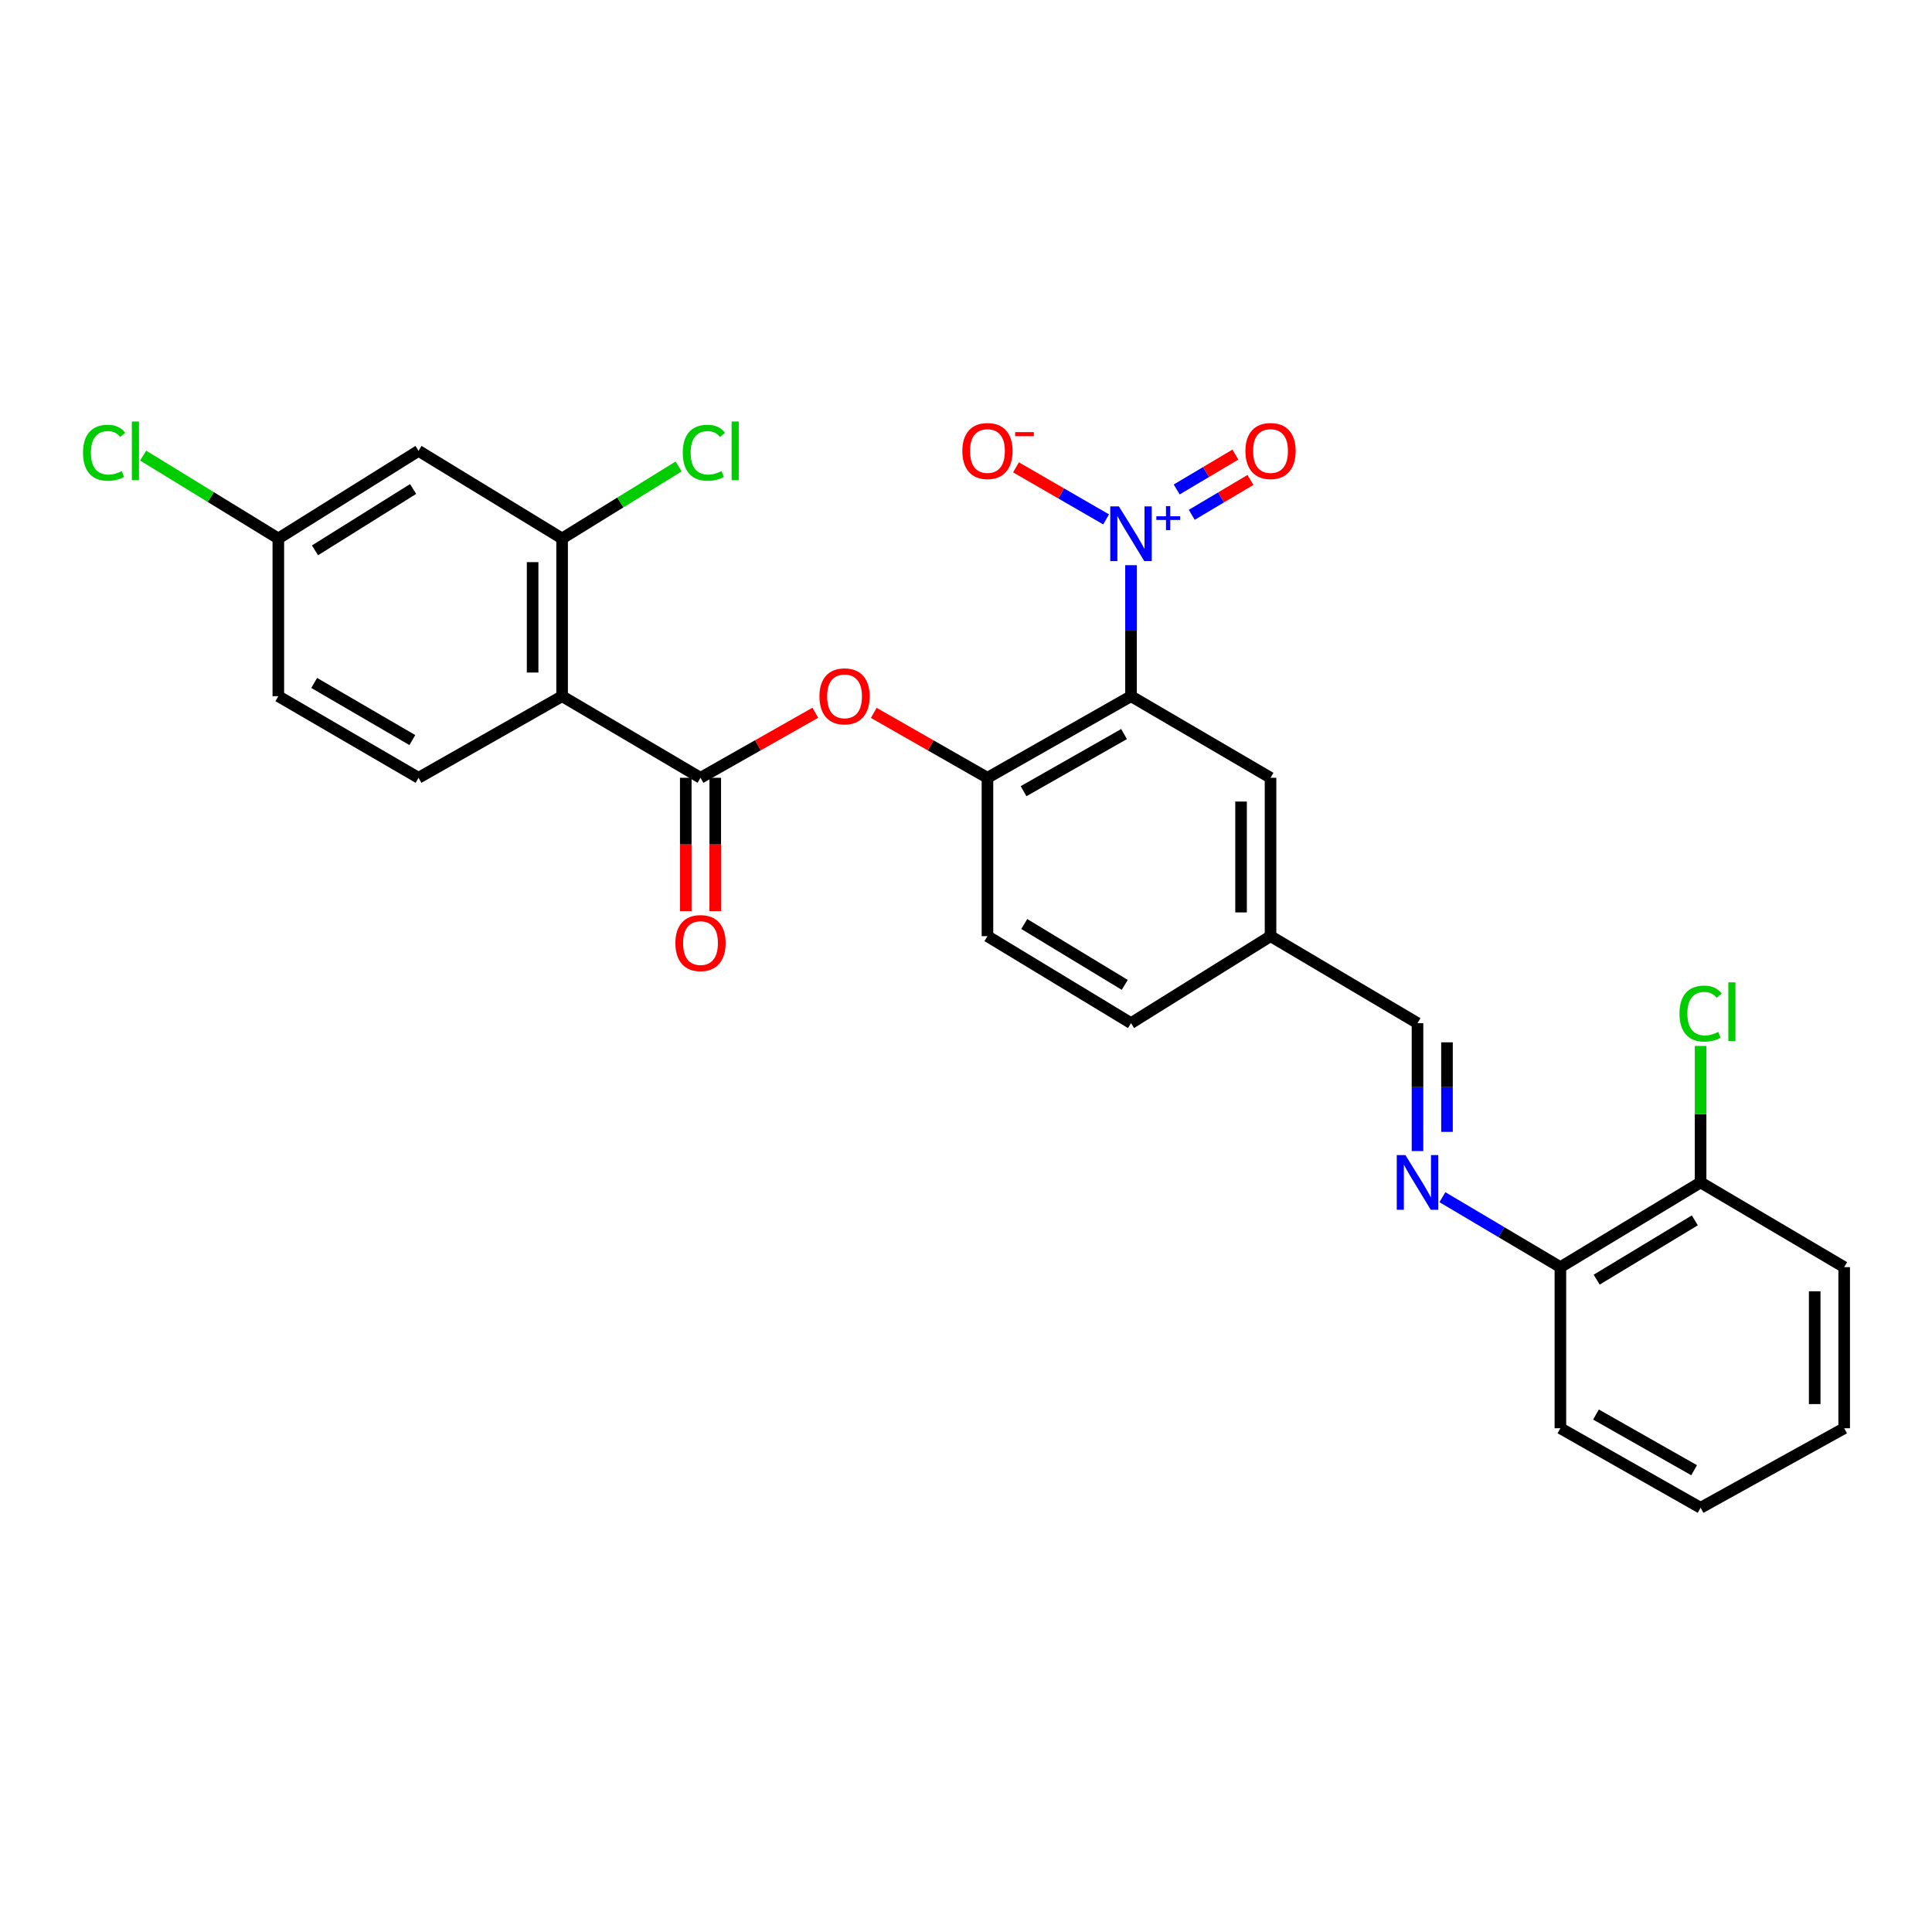 <?xml version='1.0' encoding='iso-8859-1'?>
<svg version='1.1' baseProfile='full'
              xmlns='http://www.w3.org/2000/svg'
                      xmlns:rdkit='http://www.rdkit.org/xml'
                      xmlns:xlink='http://www.w3.org/1999/xlink'
                  xml:space='preserve'
width='1000px' height='1000px' viewBox='0 0 1000 1000'>
<!-- END OF HEADER -->
<rect style='opacity:1.0;fill:#FFFFFF;stroke:none' width='1000' height='1000' x='0' y='0'> </rect>
<path class='bond-0' d='M 585.41,292.539 L 585.41,326.444' style='fill:none;fill-rule:evenodd;stroke:#0000FF;stroke-width:6px;stroke-linecap:butt;stroke-linejoin:miter;stroke-opacity:1' />
<path class='bond-0' d='M 585.41,326.444 L 585.41,360.348' style='fill:none;fill-rule:evenodd;stroke:#000000;stroke-width:6px;stroke-linecap:butt;stroke-linejoin:miter;stroke-opacity:1' />
<path class='bond-9' d='M 572.525,268.835 L 549.202,255.364' style='fill:none;fill-rule:evenodd;stroke:#0000FF;stroke-width:6px;stroke-linecap:butt;stroke-linejoin:miter;stroke-opacity:1' />
<path class='bond-9' d='M 549.202,255.364 L 525.879,241.893' style='fill:none;fill-rule:evenodd;stroke:#FF0000;stroke-width:6px;stroke-linecap:butt;stroke-linejoin:miter;stroke-opacity:1' />
<path class='bond-11' d='M 616.853,266.468 L 632.04,257.443' style='fill:none;fill-rule:evenodd;stroke:#0000FF;stroke-width:6px;stroke-linecap:butt;stroke-linejoin:miter;stroke-opacity:1' />
<path class='bond-11' d='M 632.04,257.443 L 647.227,248.418' style='fill:none;fill-rule:evenodd;stroke:#FF0000;stroke-width:6px;stroke-linecap:butt;stroke-linejoin:miter;stroke-opacity:1' />
<path class='bond-11' d='M 609.057,253.349 L 624.243,244.323' style='fill:none;fill-rule:evenodd;stroke:#0000FF;stroke-width:6px;stroke-linecap:butt;stroke-linejoin:miter;stroke-opacity:1' />
<path class='bond-11' d='M 624.243,244.323 L 639.43,235.298' style='fill:none;fill-rule:evenodd;stroke:#FF0000;stroke-width:6px;stroke-linecap:butt;stroke-linejoin:miter;stroke-opacity:1' />
<path class='bond-3' d='M 585.41,360.348 L 511.106,402.587' style='fill:none;fill-rule:evenodd;stroke:#000000;stroke-width:6px;stroke-linecap:butt;stroke-linejoin:miter;stroke-opacity:1' />
<path class='bond-3' d='M 581.806,379.951 L 529.793,409.518' style='fill:none;fill-rule:evenodd;stroke:#000000;stroke-width:6px;stroke-linecap:butt;stroke-linejoin:miter;stroke-opacity:1' />
<path class='bond-10' d='M 585.41,360.348 L 657.628,402.587' style='fill:none;fill-rule:evenodd;stroke:#000000;stroke-width:6px;stroke-linecap:butt;stroke-linejoin:miter;stroke-opacity:1' />
<path class='bond-1' d='M 290.942,360.348 L 362.584,402.587' style='fill:none;fill-rule:evenodd;stroke:#000000;stroke-width:6px;stroke-linecap:butt;stroke-linejoin:miter;stroke-opacity:1' />
<path class='bond-4' d='M 290.942,360.348 L 290.942,278.719' style='fill:none;fill-rule:evenodd;stroke:#000000;stroke-width:6px;stroke-linecap:butt;stroke-linejoin:miter;stroke-opacity:1' />
<path class='bond-4' d='M 275.681,348.104 L 275.681,290.963' style='fill:none;fill-rule:evenodd;stroke:#000000;stroke-width:6px;stroke-linecap:butt;stroke-linejoin:miter;stroke-opacity:1' />
<path class='bond-7' d='M 290.942,360.348 L 216.63,402.587' style='fill:none;fill-rule:evenodd;stroke:#000000;stroke-width:6px;stroke-linecap:butt;stroke-linejoin:miter;stroke-opacity:1' />
<path class='bond-2' d='M 362.584,402.587 L 392.291,385.757' style='fill:none;fill-rule:evenodd;stroke:#000000;stroke-width:6px;stroke-linecap:butt;stroke-linejoin:miter;stroke-opacity:1' />
<path class='bond-2' d='M 392.291,385.757 L 421.999,368.926' style='fill:none;fill-rule:evenodd;stroke:#FF0000;stroke-width:6px;stroke-linecap:butt;stroke-linejoin:miter;stroke-opacity:1' />
<path class='bond-12' d='M 354.953,402.587 L 354.953,437.093' style='fill:none;fill-rule:evenodd;stroke:#000000;stroke-width:6px;stroke-linecap:butt;stroke-linejoin:miter;stroke-opacity:1' />
<path class='bond-12' d='M 354.953,437.093 L 354.953,471.6' style='fill:none;fill-rule:evenodd;stroke:#FF0000;stroke-width:6px;stroke-linecap:butt;stroke-linejoin:miter;stroke-opacity:1' />
<path class='bond-12' d='M 370.214,402.587 L 370.214,437.093' style='fill:none;fill-rule:evenodd;stroke:#000000;stroke-width:6px;stroke-linecap:butt;stroke-linejoin:miter;stroke-opacity:1' />
<path class='bond-12' d='M 370.214,437.093 L 370.214,471.6' style='fill:none;fill-rule:evenodd;stroke:#FF0000;stroke-width:6px;stroke-linecap:butt;stroke-linejoin:miter;stroke-opacity:1' />
<path class='bond-5' d='M 511.106,402.587 L 481.689,385.787' style='fill:none;fill-rule:evenodd;stroke:#000000;stroke-width:6px;stroke-linecap:butt;stroke-linejoin:miter;stroke-opacity:1' />
<path class='bond-5' d='M 481.689,385.787 L 452.271,368.988' style='fill:none;fill-rule:evenodd;stroke:#FF0000;stroke-width:6px;stroke-linecap:butt;stroke-linejoin:miter;stroke-opacity:1' />
<path class='bond-15' d='M 511.106,402.587 L 511.106,484.563' style='fill:none;fill-rule:evenodd;stroke:#000000;stroke-width:6px;stroke-linecap:butt;stroke-linejoin:miter;stroke-opacity:1' />
<path class='bond-8' d='M 290.942,278.719 L 216.63,233.36' style='fill:none;fill-rule:evenodd;stroke:#000000;stroke-width:6px;stroke-linecap:butt;stroke-linejoin:miter;stroke-opacity:1' />
<path class='bond-19' d='M 290.942,278.719 L 321.094,260.081' style='fill:none;fill-rule:evenodd;stroke:#000000;stroke-width:6px;stroke-linecap:butt;stroke-linejoin:miter;stroke-opacity:1' />
<path class='bond-19' d='M 321.094,260.081 L 351.245,241.444' style='fill:none;fill-rule:evenodd;stroke:#00CC00;stroke-width:6px;stroke-linecap:butt;stroke-linejoin:miter;stroke-opacity:1' />
<path class='bond-6' d='M 733.695,595.796 L 733.695,562.685' style='fill:none;fill-rule:evenodd;stroke:#0000FF;stroke-width:6px;stroke-linecap:butt;stroke-linejoin:miter;stroke-opacity:1' />
<path class='bond-6' d='M 733.695,562.685 L 733.695,529.574' style='fill:none;fill-rule:evenodd;stroke:#000000;stroke-width:6px;stroke-linecap:butt;stroke-linejoin:miter;stroke-opacity:1' />
<path class='bond-6' d='M 748.956,585.863 L 748.956,562.685' style='fill:none;fill-rule:evenodd;stroke:#0000FF;stroke-width:6px;stroke-linecap:butt;stroke-linejoin:miter;stroke-opacity:1' />
<path class='bond-6' d='M 748.956,562.685 L 748.956,539.508' style='fill:none;fill-rule:evenodd;stroke:#000000;stroke-width:6px;stroke-linecap:butt;stroke-linejoin:miter;stroke-opacity:1' />
<path class='bond-13' d='M 746.584,619.659 L 777.122,637.763' style='fill:none;fill-rule:evenodd;stroke:#0000FF;stroke-width:6px;stroke-linecap:butt;stroke-linejoin:miter;stroke-opacity:1' />
<path class='bond-13' d='M 777.122,637.763 L 807.659,655.867' style='fill:none;fill-rule:evenodd;stroke:#000000;stroke-width:6px;stroke-linecap:butt;stroke-linejoin:miter;stroke-opacity:1' />
<path class='bond-20' d='M 216.63,402.587 L 144.064,360.348' style='fill:none;fill-rule:evenodd;stroke:#000000;stroke-width:6px;stroke-linecap:butt;stroke-linejoin:miter;stroke-opacity:1' />
<path class='bond-20' d='M 213.422,383.062 L 162.626,353.495' style='fill:none;fill-rule:evenodd;stroke:#000000;stroke-width:6px;stroke-linecap:butt;stroke-linejoin:miter;stroke-opacity:1' />
<path class='bond-29' d='M 216.63,233.36 L 144.064,278.719' style='fill:none;fill-rule:evenodd;stroke:#000000;stroke-width:6px;stroke-linecap:butt;stroke-linejoin:miter;stroke-opacity:1' />
<path class='bond-29' d='M 213.834,253.105 L 163.038,284.856' style='fill:none;fill-rule:evenodd;stroke:#000000;stroke-width:6px;stroke-linecap:butt;stroke-linejoin:miter;stroke-opacity:1' />
<path class='bond-17' d='M 657.628,402.587 L 657.628,484.563' style='fill:none;fill-rule:evenodd;stroke:#000000;stroke-width:6px;stroke-linecap:butt;stroke-linejoin:miter;stroke-opacity:1' />
<path class='bond-17' d='M 642.367,414.883 L 642.367,472.267' style='fill:none;fill-rule:evenodd;stroke:#000000;stroke-width:6px;stroke-linecap:butt;stroke-linejoin:miter;stroke-opacity:1' />
<path class='bond-16' d='M 807.659,655.867 L 880.225,612.017' style='fill:none;fill-rule:evenodd;stroke:#000000;stroke-width:6px;stroke-linecap:butt;stroke-linejoin:miter;stroke-opacity:1' />
<path class='bond-16' d='M 826.437,662.351 L 877.233,631.656' style='fill:none;fill-rule:evenodd;stroke:#000000;stroke-width:6px;stroke-linecap:butt;stroke-linejoin:miter;stroke-opacity:1' />
<path class='bond-24' d='M 807.659,655.867 L 807.659,739.259' style='fill:none;fill-rule:evenodd;stroke:#000000;stroke-width:6px;stroke-linecap:butt;stroke-linejoin:miter;stroke-opacity:1' />
<path class='bond-14' d='M 733.695,529.574 L 657.628,484.563' style='fill:none;fill-rule:evenodd;stroke:#000000;stroke-width:6px;stroke-linecap:butt;stroke-linejoin:miter;stroke-opacity:1' />
<path class='bond-28' d='M 511.106,484.563 L 585.41,529.574' style='fill:none;fill-rule:evenodd;stroke:#000000;stroke-width:6px;stroke-linecap:butt;stroke-linejoin:miter;stroke-opacity:1' />
<path class='bond-28' d='M 530.159,478.262 L 582.171,509.77' style='fill:none;fill-rule:evenodd;stroke:#000000;stroke-width:6px;stroke-linecap:butt;stroke-linejoin:miter;stroke-opacity:1' />
<path class='bond-21' d='M 880.225,612.017 L 880.225,576.707' style='fill:none;fill-rule:evenodd;stroke:#000000;stroke-width:6px;stroke-linecap:butt;stroke-linejoin:miter;stroke-opacity:1' />
<path class='bond-21' d='M 880.225,576.707 L 880.225,541.397' style='fill:none;fill-rule:evenodd;stroke:#00CC00;stroke-width:6px;stroke-linecap:butt;stroke-linejoin:miter;stroke-opacity:1' />
<path class='bond-25' d='M 880.225,612.017 L 954.545,655.867' style='fill:none;fill-rule:evenodd;stroke:#000000;stroke-width:6px;stroke-linecap:butt;stroke-linejoin:miter;stroke-opacity:1' />
<path class='bond-22' d='M 657.628,484.563 L 585.41,529.574' style='fill:none;fill-rule:evenodd;stroke:#000000;stroke-width:6px;stroke-linecap:butt;stroke-linejoin:miter;stroke-opacity:1' />
<path class='bond-18' d='M 144.064,278.719 L 144.064,360.348' style='fill:none;fill-rule:evenodd;stroke:#000000;stroke-width:6px;stroke-linecap:butt;stroke-linejoin:miter;stroke-opacity:1' />
<path class='bond-23' d='M 144.064,278.719 L 109.083,257.269' style='fill:none;fill-rule:evenodd;stroke:#000000;stroke-width:6px;stroke-linecap:butt;stroke-linejoin:miter;stroke-opacity:1' />
<path class='bond-23' d='M 109.083,257.269 L 74.101,235.819' style='fill:none;fill-rule:evenodd;stroke:#00CC00;stroke-width:6px;stroke-linecap:butt;stroke-linejoin:miter;stroke-opacity:1' />
<path class='bond-26' d='M 807.659,739.259 L 880.225,780.43' style='fill:none;fill-rule:evenodd;stroke:#000000;stroke-width:6px;stroke-linecap:butt;stroke-linejoin:miter;stroke-opacity:1' />
<path class='bond-26' d='M 826.075,732.161 L 876.871,760.981' style='fill:none;fill-rule:evenodd;stroke:#000000;stroke-width:6px;stroke-linecap:butt;stroke-linejoin:miter;stroke-opacity:1' />
<path class='bond-30' d='M 954.545,655.867 L 954.545,739.259' style='fill:none;fill-rule:evenodd;stroke:#000000;stroke-width:6px;stroke-linecap:butt;stroke-linejoin:miter;stroke-opacity:1' />
<path class='bond-30' d='M 939.285,668.376 L 939.285,726.75' style='fill:none;fill-rule:evenodd;stroke:#000000;stroke-width:6px;stroke-linecap:butt;stroke-linejoin:miter;stroke-opacity:1' />
<path class='bond-27' d='M 880.225,780.43 L 954.545,739.259' style='fill:none;fill-rule:evenodd;stroke:#000000;stroke-width:6px;stroke-linecap:butt;stroke-linejoin:miter;stroke-opacity:1' />
<path  class='atom-0' d='M 579.15 262.117
L 588.43 277.117
Q 589.35 278.597, 590.83 281.277
Q 592.31 283.957, 592.39 284.117
L 592.39 262.117
L 596.15 262.117
L 596.15 290.437
L 592.27 290.437
L 582.31 274.037
Q 581.15 272.117, 579.91 269.917
Q 578.71 267.717, 578.35 267.037
L 578.35 290.437
L 574.67 290.437
L 574.67 262.117
L 579.15 262.117
' fill='#0000FF'/>
<path  class='atom-0' d='M 598.526 267.222
L 603.515 267.222
L 603.515 261.969
L 605.733 261.969
L 605.733 267.222
L 610.854 267.222
L 610.854 269.123
L 605.733 269.123
L 605.733 274.403
L 603.515 274.403
L 603.515 269.123
L 598.526 269.123
L 598.526 267.222
' fill='#0000FF'/>
<path  class='atom-6' d='M 424.142 360.428
Q 424.142 353.628, 427.502 349.828
Q 430.862 346.028, 437.142 346.028
Q 443.422 346.028, 446.782 349.828
Q 450.142 353.628, 450.142 360.428
Q 450.142 367.308, 446.742 371.228
Q 443.342 375.108, 437.142 375.108
Q 430.902 375.108, 427.502 371.228
Q 424.142 367.348, 424.142 360.428
M 437.142 371.908
Q 441.462 371.908, 443.782 369.028
Q 446.142 366.108, 446.142 360.428
Q 446.142 354.868, 443.782 352.068
Q 441.462 349.228, 437.142 349.228
Q 432.822 349.228, 430.462 352.028
Q 428.142 354.828, 428.142 360.428
Q 428.142 366.148, 430.462 369.028
Q 432.822 371.908, 437.142 371.908
' fill='#FF0000'/>
<path  class='atom-7' d='M 727.435 597.857
L 736.715 612.857
Q 737.635 614.337, 739.115 617.017
Q 740.595 619.697, 740.675 619.857
L 740.675 597.857
L 744.435 597.857
L 744.435 626.177
L 740.555 626.177
L 730.595 609.777
Q 729.435 607.857, 728.195 605.657
Q 726.995 603.457, 726.635 602.777
L 726.635 626.177
L 722.955 626.177
L 722.955 597.857
L 727.435 597.857
' fill='#0000FF'/>
<path  class='atom-10' d='M 498.106 233.44
Q 498.106 226.64, 501.466 222.84
Q 504.826 219.04, 511.106 219.04
Q 517.386 219.04, 520.746 222.84
Q 524.106 226.64, 524.106 233.44
Q 524.106 240.32, 520.706 244.24
Q 517.306 248.12, 511.106 248.12
Q 504.866 248.12, 501.466 244.24
Q 498.106 240.36, 498.106 233.44
M 511.106 244.92
Q 515.426 244.92, 517.746 242.04
Q 520.106 239.12, 520.106 233.44
Q 520.106 227.88, 517.746 225.08
Q 515.426 222.24, 511.106 222.24
Q 506.786 222.24, 504.426 225.04
Q 502.106 227.84, 502.106 233.44
Q 502.106 239.16, 504.426 242.04
Q 506.786 244.92, 511.106 244.92
' fill='#FF0000'/>
<path  class='atom-10' d='M 525.426 223.663
L 535.115 223.663
L 535.115 225.775
L 525.426 225.775
L 525.426 223.663
' fill='#FF0000'/>
<path  class='atom-12' d='M 644.628 233.44
Q 644.628 226.64, 647.988 222.84
Q 651.348 219.04, 657.628 219.04
Q 663.908 219.04, 667.268 222.84
Q 670.628 226.64, 670.628 233.44
Q 670.628 240.32, 667.228 244.24
Q 663.828 248.12, 657.628 248.12
Q 651.388 248.12, 647.988 244.24
Q 644.628 240.36, 644.628 233.44
M 657.628 244.92
Q 661.948 244.92, 664.268 242.04
Q 666.628 239.12, 666.628 233.44
Q 666.628 227.88, 664.268 225.08
Q 661.948 222.24, 657.628 222.24
Q 653.308 222.24, 650.948 225.04
Q 648.628 227.84, 648.628 233.44
Q 648.628 239.16, 650.948 242.04
Q 653.308 244.92, 657.628 244.92
' fill='#FF0000'/>
<path  class='atom-13' d='M 349.584 488.136
Q 349.584 481.336, 352.944 477.536
Q 356.304 473.736, 362.584 473.736
Q 368.864 473.736, 372.224 477.536
Q 375.584 481.336, 375.584 488.136
Q 375.584 495.016, 372.184 498.936
Q 368.784 502.816, 362.584 502.816
Q 356.344 502.816, 352.944 498.936
Q 349.584 495.056, 349.584 488.136
M 362.584 499.616
Q 366.904 499.616, 369.224 496.736
Q 371.584 493.816, 371.584 488.136
Q 371.584 482.576, 369.224 479.776
Q 366.904 476.936, 362.584 476.936
Q 358.264 476.936, 355.904 479.736
Q 353.584 482.536, 353.584 488.136
Q 353.584 493.856, 355.904 496.736
Q 358.264 499.616, 362.584 499.616
' fill='#FF0000'/>
<path  class='atom-20' d='M 353.402 234.34
Q 353.402 227.3, 356.682 223.62
Q 360.002 219.9, 366.282 219.9
Q 372.122 219.9, 375.242 224.02
L 372.602 226.18
Q 370.322 223.18, 366.282 223.18
Q 362.002 223.18, 359.722 226.06
Q 357.482 228.9, 357.482 234.34
Q 357.482 239.94, 359.802 242.82
Q 362.162 245.7, 366.722 245.7
Q 369.842 245.7, 373.482 243.82
L 374.602 246.82
Q 373.122 247.78, 370.882 248.34
Q 368.642 248.9, 366.162 248.9
Q 360.002 248.9, 356.682 245.14
Q 353.402 241.38, 353.402 234.34
' fill='#00CC00'/>
<path  class='atom-20' d='M 378.682 218.18
L 382.362 218.18
L 382.362 248.54
L 378.682 248.54
L 378.682 218.18
' fill='#00CC00'/>
<path  class='atom-22' d='M 869.305 524.628
Q 869.305 517.588, 872.585 513.908
Q 875.905 510.188, 882.185 510.188
Q 888.025 510.188, 891.145 514.308
L 888.505 516.468
Q 886.225 513.468, 882.185 513.468
Q 877.905 513.468, 875.625 516.348
Q 873.385 519.188, 873.385 524.628
Q 873.385 530.228, 875.705 533.108
Q 878.065 535.988, 882.625 535.988
Q 885.745 535.988, 889.385 534.108
L 890.505 537.108
Q 889.025 538.068, 886.785 538.628
Q 884.545 539.188, 882.065 539.188
Q 875.905 539.188, 872.585 535.428
Q 869.305 531.668, 869.305 524.628
' fill='#00CC00'/>
<path  class='atom-22' d='M 894.585 508.468
L 898.265 508.468
L 898.265 538.828
L 894.585 538.828
L 894.585 508.468
' fill='#00CC00'/>
<path  class='atom-24' d='M 42.971 234.34
Q 42.971 227.3, 46.251 223.62
Q 49.571 219.9, 55.851 219.9
Q 61.691 219.9, 64.811 224.02
L 62.171 226.18
Q 59.891 223.18, 55.851 223.18
Q 51.571 223.18, 49.291 226.06
Q 47.051 228.9, 47.051 234.34
Q 47.051 239.94, 49.371 242.82
Q 51.731 245.7, 56.291 245.7
Q 59.411 245.7, 63.051 243.82
L 64.171 246.82
Q 62.691 247.78, 60.451 248.34
Q 58.211 248.9, 55.731 248.9
Q 49.571 248.9, 46.251 245.14
Q 42.971 241.38, 42.971 234.34
' fill='#00CC00'/>
<path  class='atom-24' d='M 68.251 218.18
L 71.931 218.18
L 71.931 248.54
L 68.251 248.54
L 68.251 218.18
' fill='#00CC00'/>
</svg>
